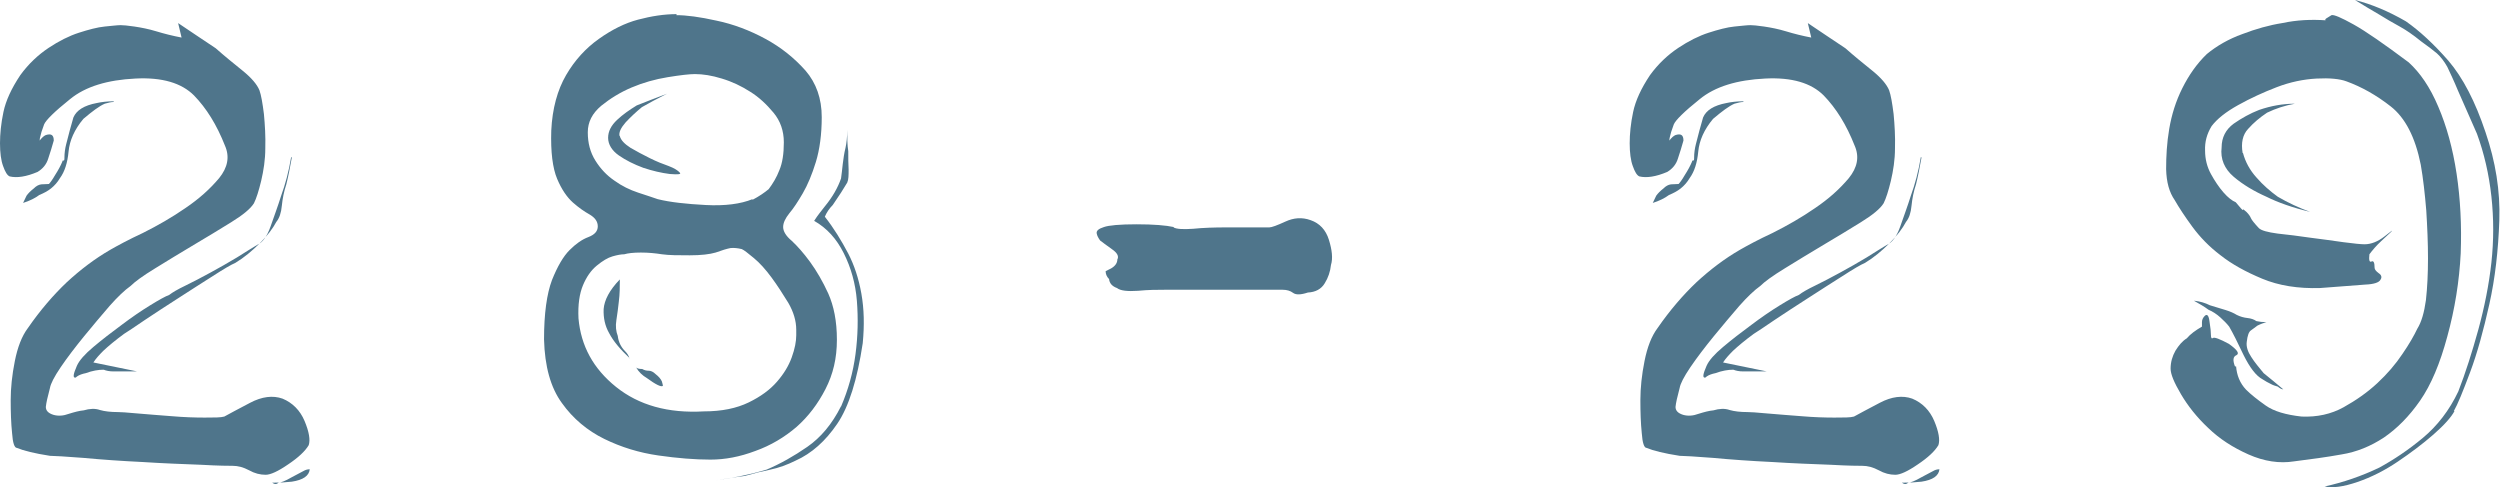 <?xml version="1.0" encoding="UTF-8"?><svg id="_レイヤー_2" xmlns="http://www.w3.org/2000/svg" viewBox="0 0 72.56 14.14"><defs><style>.cls-1{fill:#4f758b;stroke-width:0px;}</style></defs><g id="_レイヤー_1-2"><path class="cls-1" d="m1.09,4.99c-.33.14-.6.18-.81.13-.07-.03-.13-.13-.19-.3-.06-.16-.09-.39-.09-.66s.03-.58.1-.91c.07-.33.23-.68.49-1.07.24-.33.52-.59.82-.79.3-.2.6-.35.88-.44s.54-.16.75-.18.37-.04.46-.04c.07,0,.2.01.4.04.2.03.41.07.64.14.23.07.47.13.73.18l-.1-.42c.38.26.75.5,1.09.73.26.23.52.44.78.65.26.21.42.4.49.57.05.14.09.37.13.69.03.32.05.65.04.99,0,.34-.05.65-.12.95-.07.29-.14.51-.21.65-.1.16-.32.34-.66.55-.34.21-.7.43-1.09.66-.39.23-.76.46-1.12.68-.36.22-.59.39-.71.51-.17.12-.38.32-.61.58-.23.27-.48.56-.74.88s-.49.62-.68.9c-.19.28-.29.48-.31.6-.07.26-.11.44-.12.55,0,.1.06.18.22.23.14.04.29.03.45-.03.16-.05.31-.09.43-.1.17-.05.33-.06.47-.01.14.04.31.06.52.06.07,0,.26.01.57.04s.65.05,1,.08c.35.03.67.04.95.04s.47,0,.57-.03c.16-.09.41-.22.75-.4s.66-.22.94-.12c.29.12.51.34.64.65.13.31.17.55.12.7-.1.17-.3.36-.6.56-.29.2-.51.3-.65.3-.16,0-.32-.04-.48-.13-.17-.09-.32-.13-.48-.13-.09,0-.39,0-.91-.03-.52-.02-1.09-.04-1.7-.08-.62-.03-1.19-.07-1.72-.12-.53-.04-.85-.06-.97-.06-.45-.07-.77-.15-.96-.23-.07,0-.12-.14-.14-.43-.03-.29-.04-.61-.04-.96s.04-.73.12-1.13c.08-.4.2-.72.38-.96.36-.52.74-.96,1.13-1.33.39-.36.81-.68,1.26-.94.21-.12.52-.29.95-.49.42-.21.84-.45,1.23-.72.4-.27.72-.56.98-.87.25-.31.31-.62.17-.94-.24-.61-.54-1.09-.9-1.46-.36-.36-.92-.53-1.7-.49-.81.04-1.45.23-1.9.6-.45.36-.7.61-.75.73-.07.19-.1.29-.1.31-.02.07-.03.12-.03.16.07-.09.13-.14.18-.16.16-.05.23,0,.23.16-.05.17-.1.35-.16.52-.05.17-.16.3-.31.39Zm2.21-2.03c-.07,0-.16.02-.26.05-.16.07-.36.22-.62.44-.26.31-.4.63-.43.95s-.11.58-.25.77c-.07.12-.16.22-.26.3s-.22.14-.34.19c-.12.09-.28.17-.47.23l.1-.21c.05-.07.12-.14.21-.21.07-.07.14-.11.22-.12.08,0,.15-.01.22-.01.03-.03.1-.12.18-.26.09-.14.16-.27.21-.39,0-.02,0-.03.03-.03s.03-.03.03-.08l.05-.03-.05.03c0-.14.02-.27.05-.39.07-.28.14-.54.21-.78.09-.21.31-.35.68-.42.14-.03.3-.05.49-.05Zm5.17,1.61c-.05.28-.1.54-.16.78-.07.21-.11.42-.13.62-.02.21-.07.36-.16.47-.1.19-.26.4-.48.62s-.46.42-.71.57c-.12.05-.34.18-.65.38-.31.2-.65.41-1,.64-.36.23-.68.44-.98.64-.29.2-.49.33-.6.4-.26.19-.46.36-.6.49-.12.12-.22.23-.29.34l1.27.26h-.68c-.12,0-.22-.02-.29-.05-.16,0-.33.03-.52.1-.1.02-.19.05-.26.1-.02.02-.03.03-.05.03-.07,0-.05-.11.05-.34.07-.16.23-.34.48-.55s.52-.42.82-.64c.29-.22.57-.41.83-.57.26-.16.44-.26.55-.3.09-.07.24-.16.47-.27s.47-.24.73-.38c.26-.14.52-.29.77-.44.25-.16.45-.28.58-.36.16-.07.29-.25.39-.53.1-.29.21-.58.31-.9.12-.33.22-.7.29-1.12Zm.52,9.05c-.02.19-.19.31-.52.36-.17.02-.36.03-.57.03.07.05.13.05.18,0,.07,0,.2-.05.39-.16l.34-.18c.05-.03.11-.05.18-.05Z"/><path class="cls-1" d="m19.63.44c.29,0,.68.05,1.17.16.48.1.96.28,1.42.53.46.25.84.56,1.16.92.31.36.47.81.47,1.35,0,.5-.06.94-.17,1.3s-.24.67-.38.91-.27.44-.39.58c-.12.15-.18.28-.18.4s.08.26.25.4c.16.15.34.35.53.61.19.26.37.57.53.92.16.36.25.8.25,1.34s-.11,1-.33,1.43c-.22.43-.5.8-.84,1.1-.35.3-.75.54-1.2.7-.45.17-.88.25-1.3.25-.45,0-.95-.04-1.51-.12s-1.08-.24-1.57-.48-.91-.59-1.23-1.04c-.33-.45-.5-1.07-.52-1.85,0-.75.08-1.32.23-1.72.16-.4.33-.69.51-.87.18-.18.36-.31.55-.38.18-.07.27-.17.27-.31s-.08-.25-.23-.34c-.16-.09-.32-.2-.49-.35-.17-.15-.33-.38-.46-.69s-.19-.78-.17-1.4c.03-.64.18-1.18.43-1.61.25-.43.57-.78.95-1.05.38-.27.76-.46,1.14-.56.38-.1.75-.16,1.12-.16Zm3.48,9.13c0-.26-.08-.52-.23-.78-.16-.26-.32-.51-.49-.74-.17-.23-.34-.42-.51-.56s-.28-.23-.35-.26c-.12-.03-.23-.04-.33-.03-.1.02-.24.06-.43.13-.17.05-.42.08-.75.08s-.6,0-.81-.03c-.19-.03-.39-.05-.61-.05s-.38.02-.48.05c-.09,0-.2.02-.34.06-.14.04-.29.13-.46.27-.17.14-.3.33-.4.57-.1.24-.15.56-.13.96.07.8.43,1.46,1.09,1.99.66.53,1.51.77,2.55.71.52,0,.95-.09,1.3-.26.35-.17.62-.37.82-.6.2-.23.34-.46.43-.71.09-.25.13-.46.13-.64v-.18Zm-1.27-3.77c.19-.1.35-.21.47-.31.12-.16.23-.34.31-.55.09-.21.13-.48.13-.81s-.1-.62-.3-.86c-.2-.24-.42-.45-.68-.61-.25-.16-.52-.29-.82-.38-.29-.09-.55-.13-.78-.13-.16,0-.42.03-.79.09-.37.06-.72.16-1.05.3-.33.14-.62.32-.88.53-.26.22-.39.47-.39.77,0,.31.07.58.22.82s.33.43.55.58c.22.16.45.27.69.35.24.08.43.14.57.19.36.09.83.14,1.39.17.56.03,1.02-.03,1.36-.17Zm-3.56,4.6c-.28-.26-.48-.5-.6-.73-.12-.21-.17-.44-.16-.7.02-.26.17-.55.47-.86,0,.21,0,.42-.03.65-.02.17-.04.35-.07.53-.03.18-.01.33.04.46.02.17.09.32.21.44.07.07.11.14.13.21Zm-.29-6.45c.03.12.14.23.31.34.17.1.36.2.56.3.2.1.38.17.55.23.16.06.27.13.32.19.05.05-.04.06-.29.04-.24-.03-.5-.09-.77-.18-.27-.1-.51-.22-.71-.36s-.31-.32-.31-.51.09-.36.26-.52c.17-.16.36-.29.57-.42.26-.1.55-.22.88-.34-.28.14-.52.27-.73.39-.17.14-.33.29-.47.44-.14.16-.2.29-.18.39Zm1.25,7.25c-.05.04-.21-.04-.47-.23-.12-.07-.23-.17-.31-.31.02.03.08.05.18.05.07.04.13.05.19.05s.13.03.2.1c.09.07.15.14.18.21.02.07.03.11.03.13Zm5.17.6c.21-.49.35-.99.42-1.52.07-.53.08-1.04.04-1.55-.04-.5-.17-.96-.38-1.38s-.49-.73-.86-.94c.1-.16.21-.29.31-.42.23-.28.38-.55.47-.81.02-.12.03-.26.05-.42.02-.16.04-.31.08-.47.03-.14.05-.31.05-.52,0,.23,0,.43.03.62,0,.19,0,.37.01.53,0,.17,0,.29-.04.38-.1.17-.24.39-.42.65-.1.1-.18.22-.23.34.26.33.48.69.68,1.07.17.33.3.71.38,1.16s.09.92.04,1.44c-.16,1.06-.4,1.84-.74,2.34-.34.5-.74.86-1.21,1.07-.24.12-.49.21-.73.26-.24.05-.49.11-.73.18-.28.04-.56.08-.86.13.52-.07,1.01-.17,1.48-.31.4-.17.79-.39,1.18-.66.39-.27.72-.66.98-1.18Z"/><path class="cls-1" d="m34.06,6.6c.09.05.28.06.57.04.29-.03.62-.04.96-.04h1.25c.07,0,.23-.06.47-.17.24-.11.48-.13.73-.04.26.09.44.28.53.57s.12.54.06.73c-.02.19-.08.37-.18.53-.1.17-.27.26-.49.27-.21.07-.35.07-.43.01-.08-.06-.18-.09-.3-.09h-3.43c-.21,0-.46,0-.77.03-.3.02-.51,0-.61-.08-.14-.05-.22-.14-.23-.26-.07-.07-.1-.15-.1-.23l.16-.08c.12-.07.18-.16.18-.26.05-.09,0-.19-.16-.3-.16-.11-.27-.2-.34-.25-.05-.07-.09-.14-.1-.21s.05-.13.21-.18c.14-.05.46-.08.95-.08s.85.03,1.08.08Z"/><path class="cls-1" d="m48.39,4.99c-.33.14-.6.18-.81.13-.07-.03-.13-.13-.19-.3-.06-.16-.09-.39-.09-.66s.03-.58.1-.91c.07-.33.23-.68.49-1.07.24-.33.52-.59.82-.79.3-.2.6-.35.88-.44s.54-.16.75-.18.37-.04.46-.04c.07,0,.2.01.4.04.2.03.41.07.64.14.23.07.47.13.73.18l-.1-.42c.38.26.75.5,1.09.73.26.23.52.44.78.65.26.21.42.4.49.57.05.14.09.37.13.69.03.32.05.65.04.99,0,.34-.05.65-.12.95-.07.29-.14.51-.21.65-.1.16-.32.34-.66.55-.34.21-.7.43-1.09.66-.39.23-.76.46-1.12.68-.36.22-.59.39-.71.51-.17.12-.38.32-.61.58-.23.27-.48.56-.74.88s-.49.62-.68.9c-.19.28-.29.48-.31.6-.07.26-.11.44-.12.55,0,.1.06.18.22.23.14.04.29.03.45-.03.16-.05.31-.09.43-.1.17-.05.33-.06.47-.01.14.04.31.06.52.06.07,0,.26.01.57.04s.65.05,1,.08c.35.03.67.04.95.04s.47,0,.57-.03c.16-.09.41-.22.75-.4s.66-.22.94-.12c.29.12.51.34.64.65.13.31.17.55.12.7-.1.17-.3.36-.6.56-.29.2-.51.3-.65.3-.16,0-.32-.04-.48-.13-.17-.09-.32-.13-.48-.13-.09,0-.39,0-.91-.03-.52-.02-1.09-.04-1.7-.08-.62-.03-1.19-.07-1.72-.12-.53-.04-.85-.06-.97-.06-.45-.07-.77-.15-.96-.23-.07,0-.12-.14-.14-.43-.03-.29-.04-.61-.04-.96s.04-.73.12-1.13c.08-.4.2-.72.38-.96.36-.52.74-.96,1.13-1.33.39-.36.81-.68,1.26-.94.21-.12.52-.29.95-.49.42-.21.84-.45,1.23-.72.4-.27.72-.56.98-.87.25-.31.31-.62.17-.94-.24-.61-.54-1.09-.9-1.46-.36-.36-.92-.53-1.7-.49-.81.04-1.45.23-1.9.6-.45.36-.7.61-.75.73-.07.19-.1.29-.1.31-.02.07-.03.12-.03.16.07-.09.13-.14.18-.16.16-.05.23,0,.23.16-.05.17-.1.35-.16.52-.05.17-.16.3-.31.39Zm2.21-2.03c-.07,0-.16.02-.26.05-.16.07-.36.22-.62.44-.26.31-.4.63-.43.95s-.11.58-.25.77c-.07.12-.16.22-.26.3s-.22.14-.34.19c-.12.09-.28.17-.47.23l.1-.21c.05-.07.12-.14.21-.21.07-.07.14-.11.22-.12.08,0,.15-.01.22-.01.03-.03.1-.12.18-.26.09-.14.16-.27.21-.39,0-.02,0-.03.03-.03s.03-.03.03-.08l.05-.03-.05.03c0-.14.02-.27.05-.39.07-.28.14-.54.21-.78.09-.21.31-.35.68-.42.14-.03.3-.05.49-.05Zm5.17,1.61c-.05.28-.1.54-.16.78-.07.21-.11.42-.13.62-.02.21-.07.36-.16.47-.1.19-.26.4-.48.62s-.46.42-.71.57c-.12.05-.34.18-.65.38-.31.2-.65.41-1,.64-.36.23-.68.44-.98.64-.29.2-.49.33-.6.4-.26.19-.46.36-.6.49-.12.12-.22.23-.29.34l1.27.26h-.68c-.12,0-.22-.02-.29-.05-.16,0-.33.03-.52.1-.1.02-.19.05-.26.1-.02.02-.03.03-.05.03-.07,0-.05-.11.05-.34.07-.16.23-.34.48-.55s.52-.42.82-.64c.29-.22.57-.41.83-.57.26-.16.44-.26.55-.3.09-.07.24-.16.47-.27s.47-.24.73-.38c.26-.14.52-.29.77-.44.25-.16.45-.28.58-.36.16-.07.29-.25.39-.53.1-.29.21-.58.31-.9.12-.33.22-.7.29-1.12Zm.52,9.05c-.02.19-.19.31-.52.36-.17.02-.36.03-.57.03.07.05.13.05.18,0,.07,0,.2-.05.39-.16l.34-.18c.05-.03.11-.05.18-.05Z"/><path class="cls-1" d="m64.9,10.63c.02.26.11.49.29.68.14.14.33.29.57.46.24.17.59.27,1.04.32.45.02.86-.07,1.22-.27.36-.2.69-.43.98-.7.29-.27.53-.55.73-.85.2-.29.34-.54.43-.73.12-.19.2-.47.25-.83.04-.36.06-.77.06-1.21s-.02-.91-.05-1.39c-.04-.48-.09-.93-.16-1.33-.16-.8-.45-1.36-.87-1.69s-.85-.57-1.29-.73c-.19-.07-.48-.1-.86-.08-.38.02-.77.1-1.16.25-.39.15-.76.32-1.12.52-.36.2-.61.4-.77.61-.14.23-.2.46-.19.71,0,.25.06.48.17.68s.23.38.36.53c.14.16.26.25.36.29.14.17.21.25.21.22s.03,0,.1.06c.07.07.11.13.13.18.02.05.1.15.23.29.07.07.25.12.55.16.29.03.61.07.95.12.34.04.66.09.96.13.3.04.51.06.61.06.19,0,.39-.08.58-.23.2-.16.26-.2.19-.13-.05.05-.15.14-.29.27-.14.13-.25.26-.34.38-.02.17,0,.24.06.21s.09.03.09.18c0,.05.04.1.12.16.08.05.1.12.05.19-.04.08-.19.13-.44.14-.25.02-.69.05-1.31.1-.64.02-1.2-.07-1.68-.27-.48-.2-.88-.42-1.21-.68-.33-.25-.6-.53-.82-.83-.22-.3-.39-.56-.51-.77-.16-.23-.24-.52-.25-.9,0-.37.02-.76.09-1.17.07-.41.19-.8.38-1.18s.42-.71.71-.99c.29-.24.64-.44,1.03-.58.39-.15.78-.26,1.16-.32.42-.09.84-.11,1.27-.08-.03,0-.03-.02,0-.05l.16-.1c.07-.02.28.07.64.27.36.2.89.57,1.6,1.1.33.3.62.72.86,1.29.24.56.42,1.21.53,1.94.11.73.15,1.5.12,2.31-.04.81-.17,1.62-.39,2.42-.21.78-.47,1.4-.79,1.86-.32.46-.67.81-1.05,1.07-.38.25-.79.42-1.23.49-.44.08-.9.14-1.37.2-.43.07-.88,0-1.33-.2-.45-.2-.84-.45-1.17-.77-.33-.31-.59-.64-.79-.98-.2-.34-.3-.58-.3-.74,0-.19.05-.36.14-.52.1-.16.2-.28.33-.36.1-.12.25-.23.44-.34v-.13c0-.07.03-.13.08-.18.07-.07.12-.01.14.17.03.18.04.31.04.38,0,.09.02.12.06.09s.2.03.46.17c.24.17.32.28.22.33-.1.04-.11.15-.04.33Zm-1.2-1.9c.16.02.3.06.44.13.17.05.32.1.46.14.13.04.24.09.32.14.1.05.21.08.31.09s.19.04.26.09c.09.02.18.03.29.03-.07.02-.16.05-.26.1-.07.05-.13.1-.19.14-.06.04-.1.15-.12.33-.02.14.03.29.13.44.1.16.23.31.36.47.17.14.36.29.57.47-.05,0-.1-.03-.16-.08-.07-.02-.14-.04-.21-.08-.07-.03-.15-.08-.23-.13-.19-.1-.37-.34-.55-.7-.17-.36-.31-.64-.42-.83-.07-.09-.16-.18-.26-.27s-.22-.17-.34-.22c-.12-.09-.26-.17-.42-.26Zm1.4-4.29c.07.26.2.5.39.71.19.22.4.4.62.56.29.17.61.32.94.44-.5-.12-.93-.27-1.27-.44-.36-.16-.68-.35-.95-.58-.27-.23-.39-.52-.35-.85,0-.29.12-.52.35-.69.23-.16.48-.3.74-.4.35-.12.69-.18,1.04-.18-.29.05-.56.14-.81.26-.21.14-.39.29-.55.47-.16.17-.21.41-.16.7Zm6.14,7.49c-.09.17-.29.4-.61.68-.32.28-.67.54-1.04.79-.37.25-.76.45-1.17.59s-.72.18-.95.13c.54-.12,1.07-.3,1.59-.55.42-.23.84-.51,1.26-.86.42-.35.77-.8,1.03-1.35.21-.54.4-1.14.58-1.79.18-.66.31-1.31.38-1.95.07-.64.07-1.28,0-1.92-.07-.64-.21-1.25-.42-1.82-.24-.54-.42-.95-.55-1.25-.12-.29-.23-.52-.31-.69-.09-.16-.19-.29-.3-.39-.11-.09-.26-.21-.46-.35-.21-.17-.42-.32-.62-.43s-.41-.23-.6-.35c-.21-.12-.44-.26-.7-.42.48.12.98.33,1.48.62.4.28.81.66,1.23,1.14.42.49.78,1.18,1.08,2.08.29.85.43,1.7.4,2.56-.03.86-.12,1.67-.29,2.43-.17.76-.35,1.42-.56,1.98-.21.56-.36.93-.47,1.12Z"/></g></svg>